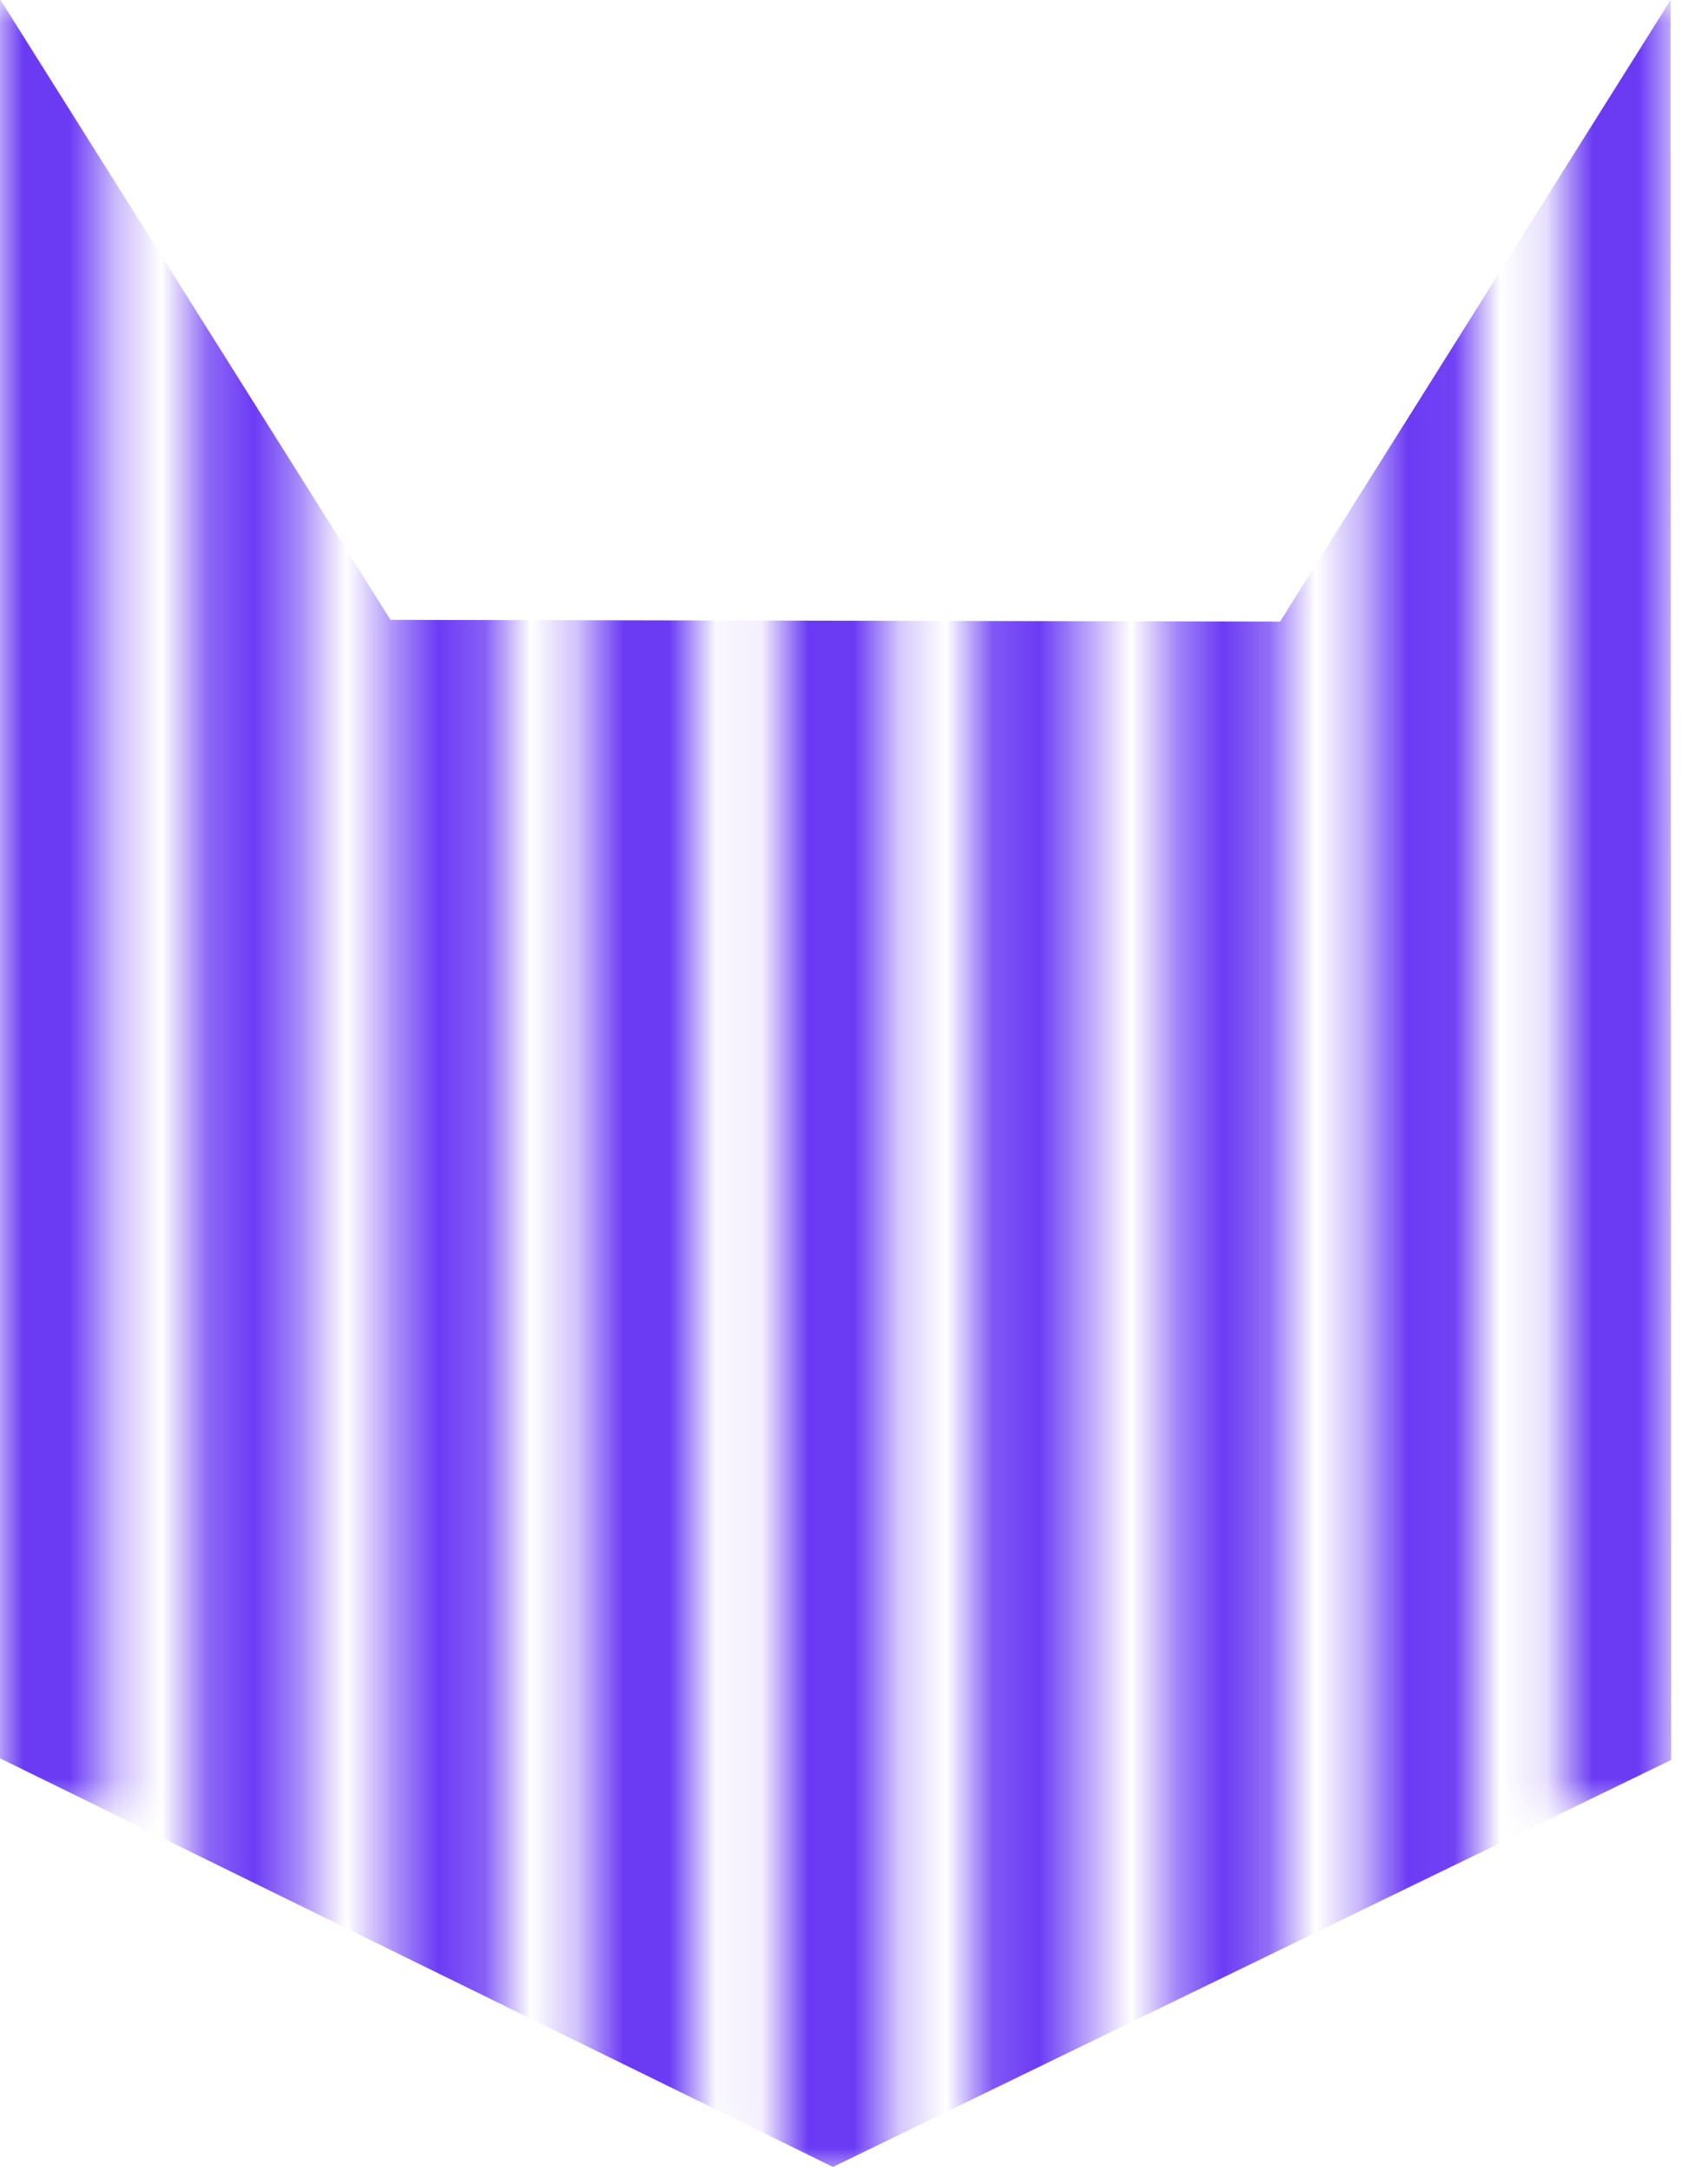 <svg width="37" height="47" viewBox="0 0 37 47" fill="none" xmlns="http://www.w3.org/2000/svg">
<mask id="mask0_1209_36967" style="mask-type:alpha" maskUnits="userSpaceOnUse" x="0" y="0" width="37" height="47">
<rect width="2.35" height="39.245" fill="#6B3BF4"/>
<rect x="4.23" width="2.35" height="46.06" fill="#6B3BF4"/>
<rect x="8.46" width="2.35" height="46.06" fill="#6B3BF4"/>
<rect x="12.69" width="2.35" height="46.06" fill="#6B3BF4"/>
<rect x="16.92" width="2.35" height="47" fill="#6B3BF4"/>
<rect x="21.15" width="2.35" height="46.06" fill="#6B3BF4"/>
<rect x="25.38" width="2.35" height="46.06" fill="#6B3BF4"/>
<rect x="29.61" width="2.35" height="46.06" fill="#6B3BF4"/>
<rect x="33.84" width="2.35" height="39.245" fill="#6B3BF4"/>
</mask>
<g mask="url(#mask0_1209_36967)">
<path d="M27.73 13.458L36.19 -2.13186e-05L36.202 38.105L18.044 46.917L-0.077 38.032L8.52606e-06 -0.018L8.46 13.421L27.73 13.458Z" fill="#6B3BF4"/>
</g>
</svg>
